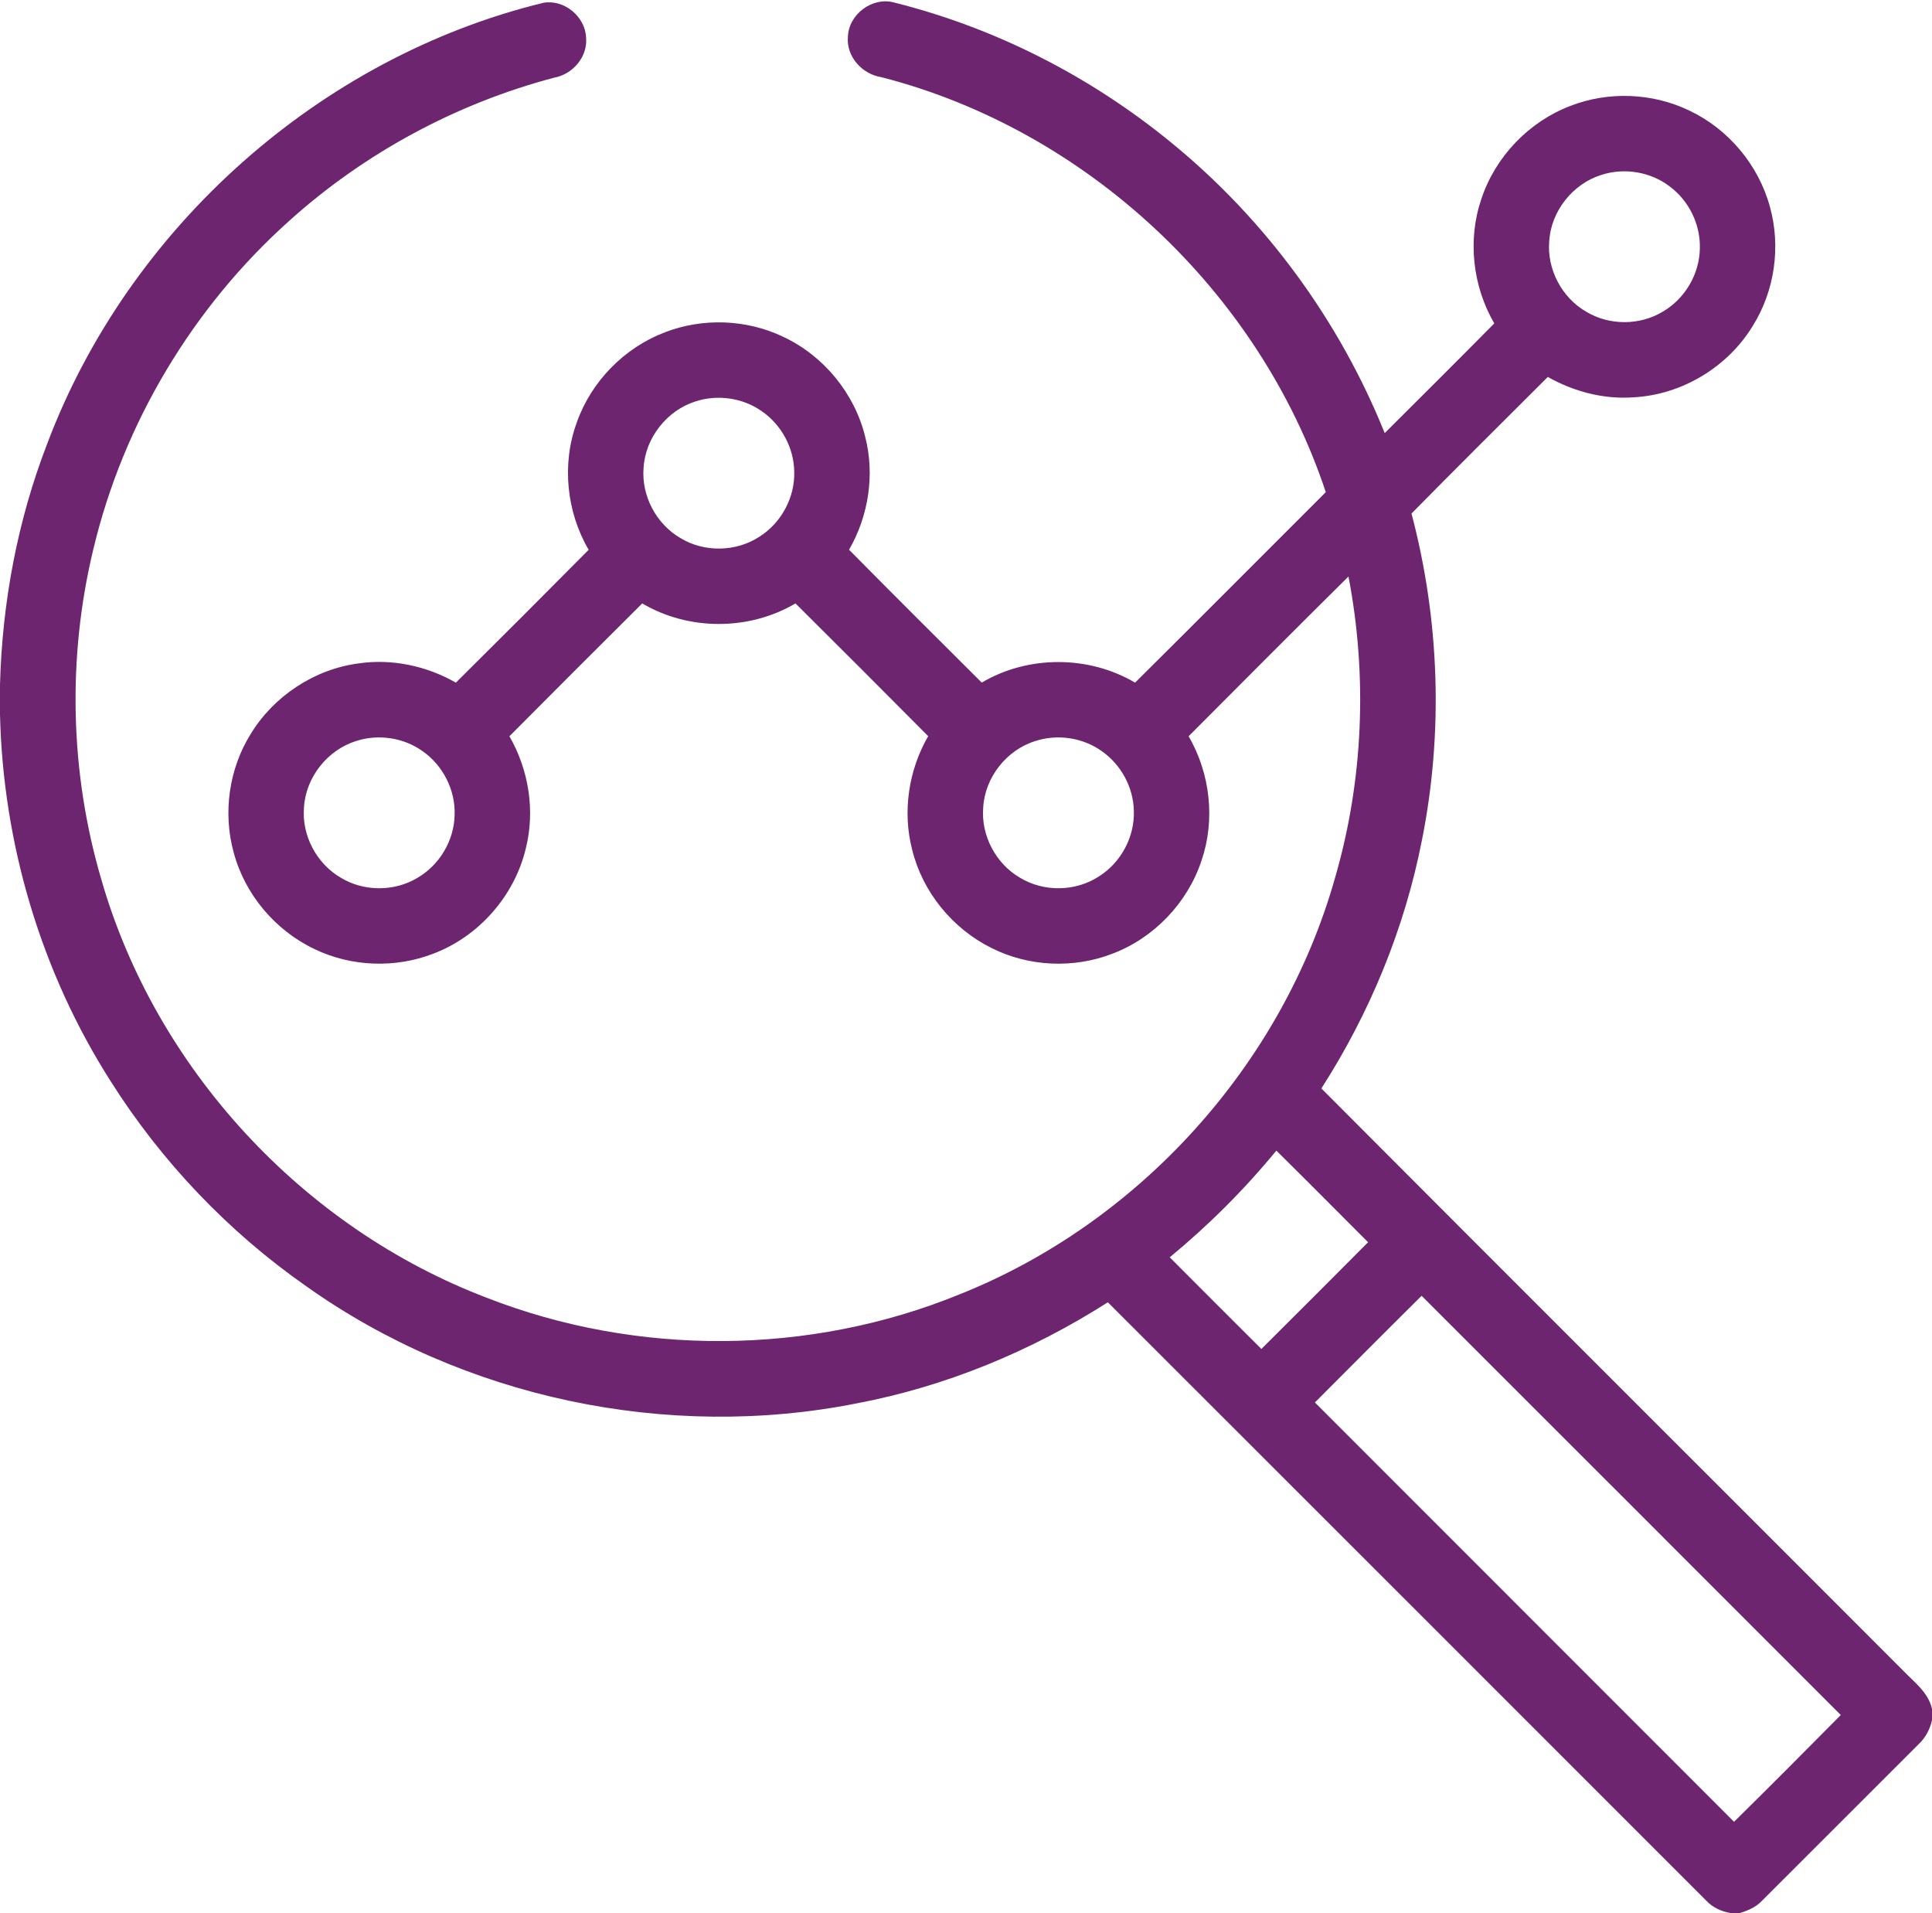 <svg width="100" height="99" viewBox="0 0 100 99" fill="none" xmlns="http://www.w3.org/2000/svg">
<path d="M2.451 22.944C6.66 11.793 16.541 2.965 28.133 0.143C29.203 -0.039 30.285 0.852 30.334 1.932C30.434 2.926 29.654 3.842 28.691 4.018C23.617 5.356 18.869 7.918 14.969 11.43C9.975 15.899 6.383 21.907 4.83 28.426C3.48 34.02 3.617 39.969 5.238 45.491C8.047 55.293 15.672 63.539 25.197 67.162C32.971 70.201 41.904 70.149 49.637 66.996C58.971 63.287 66.373 55.096 69.102 45.428C70.568 40.383 70.787 34.991 69.797 29.834C67.027 32.578 64.275 35.34 61.523 38.102C62.641 40.028 62.914 42.424 62.19 44.537C61.469 46.721 59.732 48.541 57.58 49.354C55.574 50.135 53.242 50.03 51.318 49.059C49.299 48.059 47.744 46.157 47.211 43.963C46.705 41.995 47.027 39.852 48.043 38.098C45.762 35.799 43.471 33.508 41.174 31.227C38.772 32.645 35.643 32.647 33.242 31.227C30.943 33.512 28.652 35.805 26.367 38.102C27.365 39.836 27.705 41.942 27.219 43.891C26.643 46.348 24.793 48.459 22.432 49.352C20.467 50.117 18.188 50.035 16.287 49.12C14.254 48.158 12.67 46.289 12.094 44.11C11.529 42.061 11.852 39.783 12.979 37.979C14.176 36.018 16.275 34.633 18.557 34.332C20.289 34.078 22.082 34.461 23.596 35.328C25.895 33.047 28.188 30.756 30.469 28.453C29.316 26.481 29.066 24.006 29.857 21.856C30.604 19.739 32.316 17.996 34.412 17.198C36.373 16.438 38.647 16.52 40.543 17.432C42.629 18.407 44.23 20.356 44.779 22.592C45.289 24.557 44.959 26.696 43.947 28.45C46.223 30.754 48.52 33.039 50.815 35.325C53.215 33.905 56.352 33.91 58.752 35.328C62.053 32.053 65.33 28.754 68.623 25.469C65.17 15.075 56.23 6.717 45.617 3.993C44.635 3.842 43.803 2.94 43.887 1.92C43.912 0.75 45.15 -0.183 46.283 0.131C51.51 1.438 56.424 3.946 60.592 7.354C65.478 11.332 69.32 16.569 71.672 22.414C73.566 20.526 75.463 18.639 77.344 16.737C76.221 14.807 75.951 12.401 76.68 10.282C77.402 8.108 79.135 6.299 81.277 5.483C83.246 4.715 85.531 4.801 87.436 5.721C89.463 6.676 91.031 8.549 91.613 10.713C92.184 12.768 91.857 15.053 90.725 16.862C89.43 18.996 87.053 20.43 84.557 20.561C83.01 20.676 81.459 20.266 80.115 19.508C77.758 21.858 75.394 24.205 73.059 26.576C74.512 32.073 74.715 37.899 73.6 43.475C72.707 48.041 70.906 52.416 68.394 56.328C78.41 66.381 88.463 76.401 98.492 86.442C99.068 87.045 99.807 87.575 100 88.438V89.02C99.894 89.5 99.656 89.944 99.293 90.278C96.588 92.979 93.889 95.686 91.182 98.385C90.881 98.701 90.473 98.873 90.062 99H89.562C89.098 98.92 88.654 98.719 88.33 98.375C77.998 88.049 67.678 77.715 57.342 67.395C53.377 69.922 48.955 71.756 44.328 72.629C34.535 74.569 23.994 72.352 15.852 66.565C11.822 63.75 8.365 60.123 5.738 55.971C2.129 50.323 0.158 43.674 0 36.979V35.426C0.115 31.166 0.91 26.918 2.451 22.944ZM82.875 9.055C81.398 9.52 80.281 10.932 80.188 12.479C80.062 13.93 80.84 15.403 82.098 16.129C83.289 16.852 84.873 16.852 86.064 16.129C87.209 15.463 87.967 14.184 87.984 12.858C88.022 11.62 87.42 10.387 86.426 9.651C85.434 8.887 84.062 8.664 82.875 9.055ZM36.012 20.77C34.529 21.231 33.404 22.651 33.312 24.205C33.19 25.655 33.969 27.125 35.227 27.85C36.461 28.598 38.111 28.565 39.315 27.77C40.443 27.057 41.154 25.733 41.109 24.397C41.09 23.17 40.443 21.979 39.435 21.285C38.457 20.59 37.15 20.401 36.012 20.77ZM18.428 38.35C16.947 38.813 15.826 40.229 15.734 41.782C15.609 43.231 16.389 44.702 17.645 45.426C18.836 46.149 20.422 46.149 21.613 45.426C22.754 44.762 23.51 43.489 23.531 42.166C23.576 40.879 22.922 39.598 21.863 38.867C20.883 38.168 19.572 37.977 18.428 38.35ZM53.588 38.35C52.098 38.809 50.975 40.237 50.891 41.793C50.77 43.239 51.547 44.702 52.799 45.426C54.033 46.176 55.689 46.145 56.895 45.346C58.023 44.633 58.732 43.307 58.688 41.971C58.668 40.746 58.022 39.561 57.018 38.866C56.039 38.168 54.728 37.977 53.588 38.35ZM66.064 59.545C64.408 61.561 62.557 63.408 60.545 65.067C62.125 66.651 63.705 68.233 65.289 69.811C67.135 67.975 68.977 66.135 70.812 64.287C69.232 62.705 67.656 61.117 66.064 59.545ZM68.059 72.579C75.289 79.813 82.523 87.045 89.754 94.28C91.609 92.451 93.449 90.606 95.279 88.754C88.051 81.518 80.816 74.289 73.582 67.059C71.732 68.891 69.897 70.737 68.059 72.579Z" fill="#6E256F"/>
</svg>
